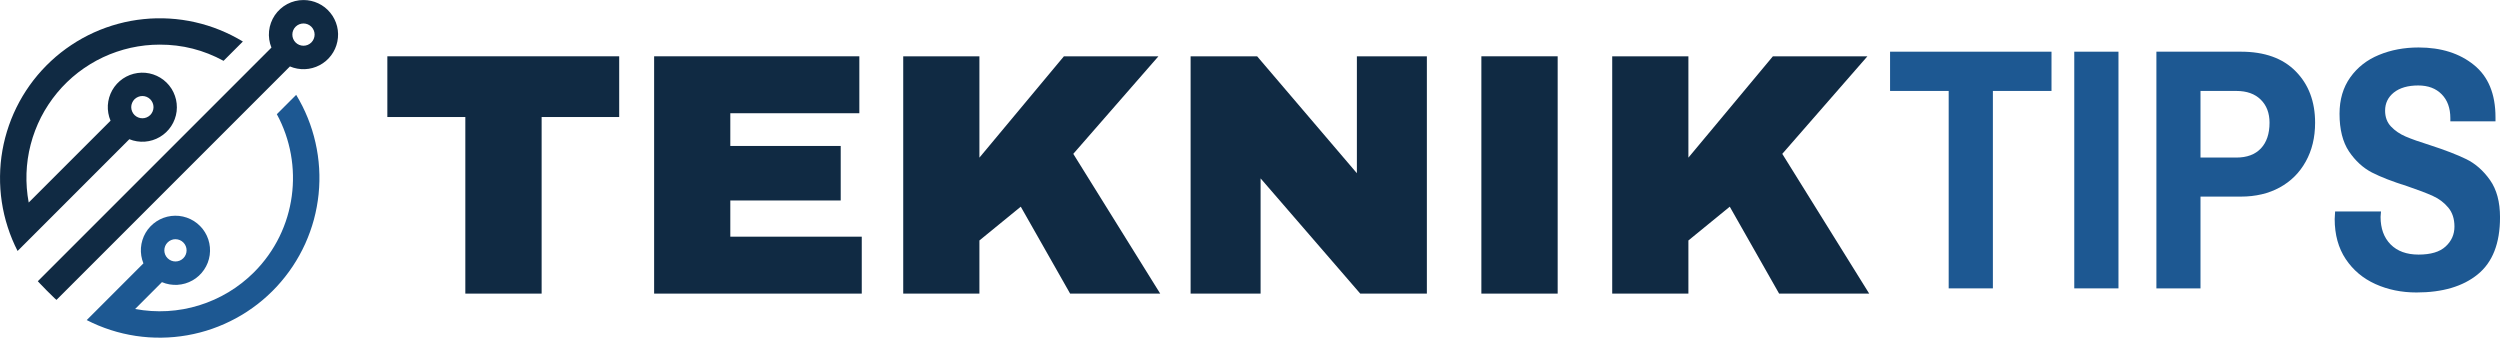 <svg xmlns="http://www.w3.org/2000/svg" xmlns:xlink="http://www.w3.org/1999/xlink" preserveAspectRatio="xMidYMid meet" viewBox="0 160.39 371.18 50.13"><defs><clipPath id="4555f5e4ba"><path d="M 5 160.363 L 50.25 160.363 L 50.25 205 L 5 205 Z M 5 160.363 "></path></clipPath><clipPath id="81862f1c72"><path d="M 12 174 L 48 174 L 48 210.613 L 12 210.613 Z M 12 174 "></path></clipPath></defs><g id="9a0f6e8a4c"><g clip-rule="nonzero" clip-path="url(#4555f5e4ba)"><path style=" stroke:none;fill-rule:nonzero;fill:#102a43;fill-opacity:1;" d="M 45.059 160.395 C 44.637 160.395 44.223 160.445 43.812 160.547 C 43.406 160.648 43.016 160.797 42.645 160.996 C 42.273 161.191 41.934 161.434 41.621 161.715 C 41.309 161.996 41.035 162.312 40.797 162.66 C 40.562 163.008 40.375 163.383 40.23 163.777 C 40.086 164.172 39.992 164.578 39.949 164.996 C 39.906 165.414 39.914 165.832 39.973 166.25 C 40.031 166.664 40.141 167.07 40.301 167.457 L 5.613 202.145 C 5.613 202.145 5.84 202.406 6.973 203.559 C 8.105 204.711 8.387 204.914 8.387 204.914 L 43.047 170.254 C 43.395 170.402 43.758 170.512 44.133 170.578 C 44.508 170.648 44.887 170.676 45.266 170.66 C 45.645 170.645 46.02 170.586 46.387 170.488 C 46.754 170.391 47.109 170.254 47.445 170.074 C 47.781 169.898 48.098 169.688 48.387 169.441 C 48.676 169.191 48.938 168.918 49.164 168.613 C 49.395 168.309 49.586 167.984 49.742 167.637 C 49.898 167.289 50.016 166.93 50.09 166.555 C 50.168 166.184 50.199 165.805 50.195 165.426 C 50.188 165.043 50.137 164.668 50.047 164.297 C 49.953 163.93 49.824 163.574 49.652 163.234 C 49.484 162.891 49.277 162.574 49.035 162.281 C 48.797 161.984 48.523 161.719 48.227 161.484 C 47.926 161.25 47.602 161.051 47.258 160.887 C 46.914 160.727 46.559 160.602 46.188 160.52 C 45.812 160.434 45.438 160.395 45.059 160.395 Z M 45.059 167.18 C 44.84 167.18 44.629 167.137 44.426 167.055 C 44.223 166.969 44.043 166.852 43.887 166.695 C 43.734 166.539 43.613 166.363 43.531 166.16 C 43.445 165.957 43.406 165.746 43.406 165.527 C 43.406 165.309 43.445 165.098 43.531 164.895 C 43.613 164.691 43.734 164.512 43.887 164.359 C 44.043 164.203 44.223 164.086 44.426 164 C 44.629 163.918 44.84 163.875 45.059 163.875 C 45.277 163.875 45.488 163.918 45.691 164 C 45.891 164.086 46.07 164.203 46.227 164.359 C 46.379 164.512 46.5 164.691 46.586 164.895 C 46.668 165.098 46.711 165.309 46.711 165.527 C 46.711 165.746 46.668 165.957 46.582 166.16 C 46.5 166.363 46.379 166.539 46.227 166.695 C 46.07 166.852 45.891 166.969 45.688 167.055 C 45.488 167.137 45.277 167.18 45.059 167.18 Z M 45.059 167.18 "></path></g><g clip-rule="nonzero" clip-path="url(#81862f1c72)"><path style=" stroke:none;fill-rule:nonzero;fill:#1d5892;fill-opacity:1;" d="M 43.973 174.473 L 41.102 177.344 C 45.184 184.852 44.059 194.469 37.715 200.812 C 36.574 201.949 35.316 202.934 33.938 203.766 C 32.559 204.594 31.102 205.246 29.566 205.723 C 28.027 206.199 26.457 206.48 24.848 206.574 C 23.242 206.664 21.648 206.562 20.066 206.266 L 24.043 202.281 C 24.406 202.434 24.781 202.547 25.172 202.613 C 25.559 202.68 25.949 202.703 26.344 202.68 C 26.738 202.656 27.121 202.59 27.5 202.48 C 27.879 202.367 28.238 202.215 28.582 202.02 C 28.926 201.828 29.242 201.598 29.531 201.328 C 29.82 201.062 30.074 200.766 30.297 200.438 C 30.52 200.113 30.699 199.766 30.844 199.398 C 30.984 199.031 31.082 198.652 31.137 198.262 C 31.191 197.871 31.199 197.48 31.164 197.086 C 31.129 196.695 31.047 196.312 30.926 195.938 C 30.801 195.562 30.637 195.207 30.43 194.871 C 30.223 194.535 29.984 194.227 29.707 193.949 C 29.43 193.668 29.125 193.422 28.793 193.211 C 28.457 193 28.105 192.832 27.734 192.703 C 27.363 192.574 26.98 192.488 26.586 192.445 C 26.195 192.406 25.805 192.41 25.414 192.457 C 25.023 192.508 24.641 192.598 24.273 192.734 C 23.902 192.871 23.555 193.047 23.223 193.266 C 22.895 193.48 22.594 193.734 22.324 194.02 C 22.051 194.305 21.816 194.617 21.617 194.957 C 21.418 195.297 21.262 195.656 21.145 196.031 C 21.027 196.41 20.957 196.793 20.926 197.188 C 20.898 197.578 20.918 197.973 20.977 198.359 C 21.039 198.75 21.145 199.125 21.293 199.492 L 15.82 204.969 L 12.875 207.914 C 14.016 208.5 15.195 208.988 16.418 209.383 C 17.641 209.777 18.887 210.07 20.156 210.262 C 21.426 210.453 22.699 210.539 23.984 210.523 C 25.266 210.508 26.539 210.391 27.805 210.168 C 29.07 209.945 30.309 209.625 31.52 209.199 C 32.73 208.777 33.898 208.258 35.027 207.645 C 36.156 207.035 37.227 206.332 38.242 205.547 C 39.254 204.762 40.199 203.898 41.074 202.957 C 41.945 202.016 42.738 201.012 43.449 199.945 C 44.16 198.875 44.781 197.758 45.312 196.59 C 45.84 195.418 46.273 194.215 46.609 192.977 C 46.941 191.738 47.172 190.48 47.305 189.203 C 47.434 187.926 47.461 186.645 47.383 185.363 C 47.305 184.082 47.125 182.816 46.84 181.566 C 46.559 180.312 46.176 179.094 45.695 177.902 C 45.215 176.711 44.641 175.57 43.973 174.473 Z M 26.051 195.906 C 26.27 195.906 26.48 195.949 26.684 196.031 C 26.887 196.117 27.066 196.234 27.219 196.391 C 27.375 196.547 27.496 196.723 27.578 196.926 C 27.664 197.129 27.703 197.34 27.703 197.559 C 27.703 197.777 27.664 197.988 27.578 198.191 C 27.496 198.395 27.375 198.574 27.219 198.727 C 27.066 198.883 26.887 199 26.684 199.086 C 26.48 199.168 26.27 199.211 26.051 199.211 C 25.832 199.211 25.621 199.168 25.418 199.086 C 25.219 199 25.039 198.883 24.883 198.727 C 24.727 198.574 24.609 198.395 24.523 198.191 C 24.441 197.988 24.398 197.777 24.398 197.559 C 24.398 197.34 24.441 197.129 24.523 196.926 C 24.609 196.723 24.727 196.543 24.883 196.391 C 25.039 196.234 25.215 196.113 25.418 196.031 C 25.621 195.945 25.832 195.902 26.051 195.902 Z M 26.051 195.906 "></path></g><path style=" stroke:none;fill-rule:nonzero;fill:#102a43;fill-opacity:1;" d="M 23.719 167.016 C 27.082 167.008 30.238 167.812 33.191 169.422 L 36.059 166.555 C 34.961 165.891 33.816 165.316 32.629 164.836 C 31.438 164.352 30.219 163.973 28.965 163.688 C 27.715 163.406 26.445 163.223 25.164 163.148 C 23.883 163.07 22.605 163.094 21.328 163.227 C 20.051 163.355 18.793 163.586 17.555 163.922 C 16.316 164.254 15.109 164.688 13.941 165.215 C 12.773 165.746 11.652 166.367 10.586 167.078 C 9.516 167.789 8.512 168.578 7.574 169.453 C 6.633 170.328 5.77 171.273 4.98 172.285 C 4.195 173.301 3.496 174.371 2.883 175.496 C 2.27 176.625 1.75 177.797 1.328 179.008 C 0.906 180.219 0.582 181.457 0.359 182.719 C 0.137 183.984 0.02 185.258 0.004 186.543 C -0.012 187.824 0.074 189.102 0.266 190.371 C 0.457 191.641 0.75 192.887 1.145 194.105 C 1.535 195.328 2.027 196.512 2.609 197.652 L 5.559 194.707 L 19.203 181.059 C 19.57 181.207 19.945 181.312 20.332 181.371 C 20.723 181.434 21.113 181.449 21.504 181.422 C 21.898 181.391 22.281 181.32 22.656 181.203 C 23.031 181.086 23.391 180.926 23.73 180.727 C 24.07 180.527 24.379 180.293 24.664 180.023 C 24.949 179.75 25.203 179.453 25.418 179.121 C 25.633 178.793 25.809 178.445 25.945 178.074 C 26.082 177.707 26.172 177.328 26.223 176.938 C 26.27 176.547 26.273 176.156 26.23 175.766 C 26.191 175.371 26.105 174.992 25.973 174.621 C 25.844 174.25 25.676 173.898 25.465 173.562 C 25.254 173.23 25.008 172.93 24.73 172.652 C 24.449 172.375 24.141 172.137 23.805 171.93 C 23.469 171.727 23.113 171.562 22.742 171.438 C 22.367 171.316 21.984 171.234 21.594 171.199 C 21.199 171.164 20.809 171.176 20.422 171.23 C 20.031 171.285 19.652 171.383 19.285 171.523 C 18.918 171.664 18.574 171.848 18.246 172.066 C 17.922 172.289 17.625 172.543 17.359 172.832 C 17.094 173.121 16.863 173.438 16.668 173.781 C 16.477 174.125 16.324 174.484 16.211 174.859 C 16.102 175.238 16.035 175.625 16.012 176.016 C 15.992 176.41 16.012 176.801 16.082 177.188 C 16.148 177.574 16.258 177.949 16.414 178.312 L 4.262 190.461 C 4.129 189.75 4.035 189.031 3.98 188.309 C 3.926 187.586 3.91 186.859 3.934 186.137 C 3.957 185.41 4.023 184.691 4.125 183.973 C 4.23 183.254 4.371 182.547 4.555 181.844 C 4.734 181.141 4.957 180.453 5.215 179.773 C 5.473 179.098 5.766 178.434 6.094 177.789 C 6.426 177.145 6.789 176.52 7.191 175.914 C 7.59 175.309 8.02 174.727 8.484 174.168 C 8.945 173.609 9.438 173.078 9.961 172.574 C 10.48 172.07 11.027 171.598 11.602 171.152 C 12.176 170.711 12.77 170.301 13.391 169.922 C 14.008 169.543 14.645 169.199 15.301 168.891 C 15.957 168.582 16.629 168.312 17.316 168.078 C 18.004 167.844 18.699 167.648 19.406 167.488 C 20.113 167.332 20.828 167.215 21.551 167.133 C 22.27 167.055 22.992 167.016 23.719 167.016 Z M 21.137 174.645 C 21.359 174.645 21.57 174.688 21.77 174.77 C 21.973 174.855 22.152 174.977 22.309 175.129 C 22.461 175.285 22.582 175.465 22.664 175.664 C 22.75 175.867 22.793 176.078 22.793 176.297 C 22.793 176.516 22.75 176.727 22.664 176.93 C 22.582 177.133 22.461 177.312 22.309 177.469 C 22.152 177.621 21.973 177.742 21.77 177.824 C 21.57 177.91 21.359 177.949 21.137 177.949 C 20.918 177.949 20.707 177.91 20.508 177.824 C 20.305 177.742 20.125 177.621 19.969 177.469 C 19.816 177.312 19.695 177.133 19.613 176.93 C 19.527 176.727 19.484 176.516 19.484 176.297 C 19.484 176.078 19.527 175.867 19.613 175.668 C 19.695 175.465 19.816 175.285 19.969 175.129 C 20.125 174.977 20.305 174.855 20.508 174.773 C 20.707 174.688 20.918 174.645 21.137 174.645 Z M 21.137 174.645 "></path><g style="fill:#102a43;fill-opacity:1;"><g transform="translate(56.339, 203.983)"><path style="stroke:none" d="M 24.078 -26.219 L 24.078 0 L 12.75 0 L 12.75 -26.219 L 1.172 -26.219 L 1.172 -35.234 L 35.594 -35.234 L 35.594 -26.219 Z M 24.078 -26.219 "></path></g></g><g style="fill:#102a43;fill-opacity:1;"><g transform="translate(93.322, 203.983)"><path style="stroke:none" d="M 3.797 -35.234 L 34.266 -35.234 L 34.266 -26.781 L 15.109 -26.781 L 15.109 -21.922 L 31.5 -21.922 L 31.5 -13.828 L 15.109 -13.828 L 15.109 -8.453 L 34.625 -8.453 L 34.625 0 L 3.797 0 Z M 3.797 -35.234 "></path></g></g><g style="fill:#102a43;fill-opacity:1;"><g transform="translate(130.306, 203.983)"><path style="stroke:none" d="M 27.656 -35.234 L 41.688 -35.234 L 29.047 -20.75 L 41.953 0 L 28.578 0 L 21.25 -12.906 L 15.109 -7.891 L 15.109 0 L 3.797 0 L 3.797 -35.234 L 15.109 -35.234 L 15.109 -20.188 Z M 27.656 -35.234 "></path></g></g><g style="fill:#102a43;fill-opacity:1;"><g transform="translate(172.975, 203.983)"><path style="stroke:none" d="M 28.984 0 L 14.188 -17.109 L 14.188 0 L 3.797 0 L 3.797 -35.234 L 13.672 -35.234 L 28.484 -17.875 L 28.484 -35.234 L 38.875 -35.234 L 38.875 0 Z M 28.984 0 "></path></g></g><g style="fill:#102a43;fill-opacity:1;"><g transform="translate(215.645, 203.983)"><path style="stroke:none" d="M 4.297 0 L 4.297 -35.234 L 15.625 -35.234 L 15.625 0 Z M 4.297 0 "></path></g></g><g style="fill:#102a43;fill-opacity:1;"><g transform="translate(235.571, 203.983)"><path style="stroke:none" d="M 27.656 -35.234 L 41.688 -35.234 L 29.047 -20.75 L 41.953 0 L 28.578 0 L 21.25 -12.906 L 15.109 -7.891 L 15.109 0 L 3.797 0 L 3.797 -35.234 L 15.109 -35.234 L 15.109 -20.188 Z M 27.656 -35.234 "></path></g></g><g style="fill:#1d5892;fill-opacity:1;"><g transform="translate(279.747, 203.205)"><path style="stroke:none" d="M 9.578 -29.312 L 0.875 -29.312 L 0.875 -35.141 L 24.844 -35.141 L 24.844 -29.312 L 16.141 -29.312 L 16.141 0 L 9.578 0 Z M 9.578 -29.312 "></path></g></g><g style="fill:#1d5892;fill-opacity:1;"><g transform="translate(305.409, 203.205)"><path style="stroke:none" d="M 2.562 -35.141 L 9.125 -35.141 L 9.125 0 L 2.562 0 Z M 2.562 -35.141 "></path></g></g><g style="fill:#1d5892;fill-opacity:1;"><g transform="translate(317.087, 203.205)"><path style="stroke:none" d="M 3.078 -35.141 L 15.625 -35.141 C 19.145 -35.141 21.859 -34.164 23.766 -32.219 C 25.68 -30.281 26.641 -27.738 26.641 -24.594 C 26.641 -22.406 26.176 -20.484 25.25 -18.828 C 24.332 -17.172 23.047 -15.891 21.391 -14.984 C 19.734 -14.078 17.812 -13.625 15.625 -13.625 L 9.625 -13.625 L 9.625 0 L 3.078 0 Z M 14.953 -19.422 C 16.523 -19.422 17.738 -19.875 18.594 -20.781 C 19.445 -21.688 19.875 -22.957 19.875 -24.594 C 19.875 -26.031 19.438 -27.176 18.562 -28.031 C 17.695 -28.883 16.492 -29.312 14.953 -29.312 L 9.625 -29.312 L 9.625 -19.422 Z M 14.953 -19.422 "></path></g></g><g style="fill:#1d5892;fill-opacity:1;"><g transform="translate(345.105, 203.205)"><path style="stroke:none" d="M 13.672 0.609 C 11.453 0.609 9.422 0.191 7.578 -0.641 C 5.734 -1.473 4.266 -2.707 3.172 -4.344 C 2.078 -5.988 1.531 -7.973 1.531 -10.297 L 1.594 -11.422 L 8.406 -11.422 L 8.344 -10.609 C 8.344 -8.898 8.836 -7.539 9.828 -6.531 C 10.828 -5.52 12.211 -5.016 13.984 -5.016 C 15.797 -5.016 17.133 -5.414 18 -6.219 C 18.875 -7.02 19.312 -8.004 19.312 -9.172 C 19.312 -10.328 19.004 -11.27 18.391 -12 C 17.773 -12.738 17.016 -13.312 16.109 -13.719 C 15.203 -14.133 13.93 -14.617 12.297 -15.172 C 10.141 -15.848 8.395 -16.523 7.062 -17.203 C 5.738 -17.891 4.602 -18.93 3.656 -20.328 C 2.719 -21.734 2.25 -23.598 2.25 -25.922 C 2.25 -28.035 2.781 -29.836 3.844 -31.328 C 4.906 -32.816 6.32 -33.926 8.094 -34.656 C 9.875 -35.395 11.836 -35.766 13.984 -35.766 C 17.336 -35.766 20.078 -34.898 22.203 -33.172 C 24.336 -31.453 25.406 -28.863 25.406 -25.406 L 25.406 -24.797 L 18.703 -24.797 L 18.703 -25.266 C 18.703 -26.766 18.273 -27.945 17.422 -28.812 C 16.566 -29.688 15.406 -30.125 13.938 -30.125 C 12.395 -30.125 11.188 -29.773 10.312 -29.078 C 9.445 -28.379 9.016 -27.484 9.016 -26.391 C 9.016 -25.43 9.305 -24.645 9.891 -24.031 C 10.473 -23.414 11.195 -22.922 12.062 -22.547 C 12.938 -22.172 14.141 -21.742 15.672 -21.266 C 17.898 -20.547 19.695 -19.852 21.062 -19.188 C 22.426 -18.52 23.602 -17.484 24.594 -16.078 C 25.582 -14.68 26.078 -12.836 26.078 -10.547 C 26.078 -6.691 24.973 -3.867 22.766 -2.078 C 20.566 -0.285 17.535 0.609 13.672 0.609 Z M 13.672 0.609 "></path></g></g></g></svg>